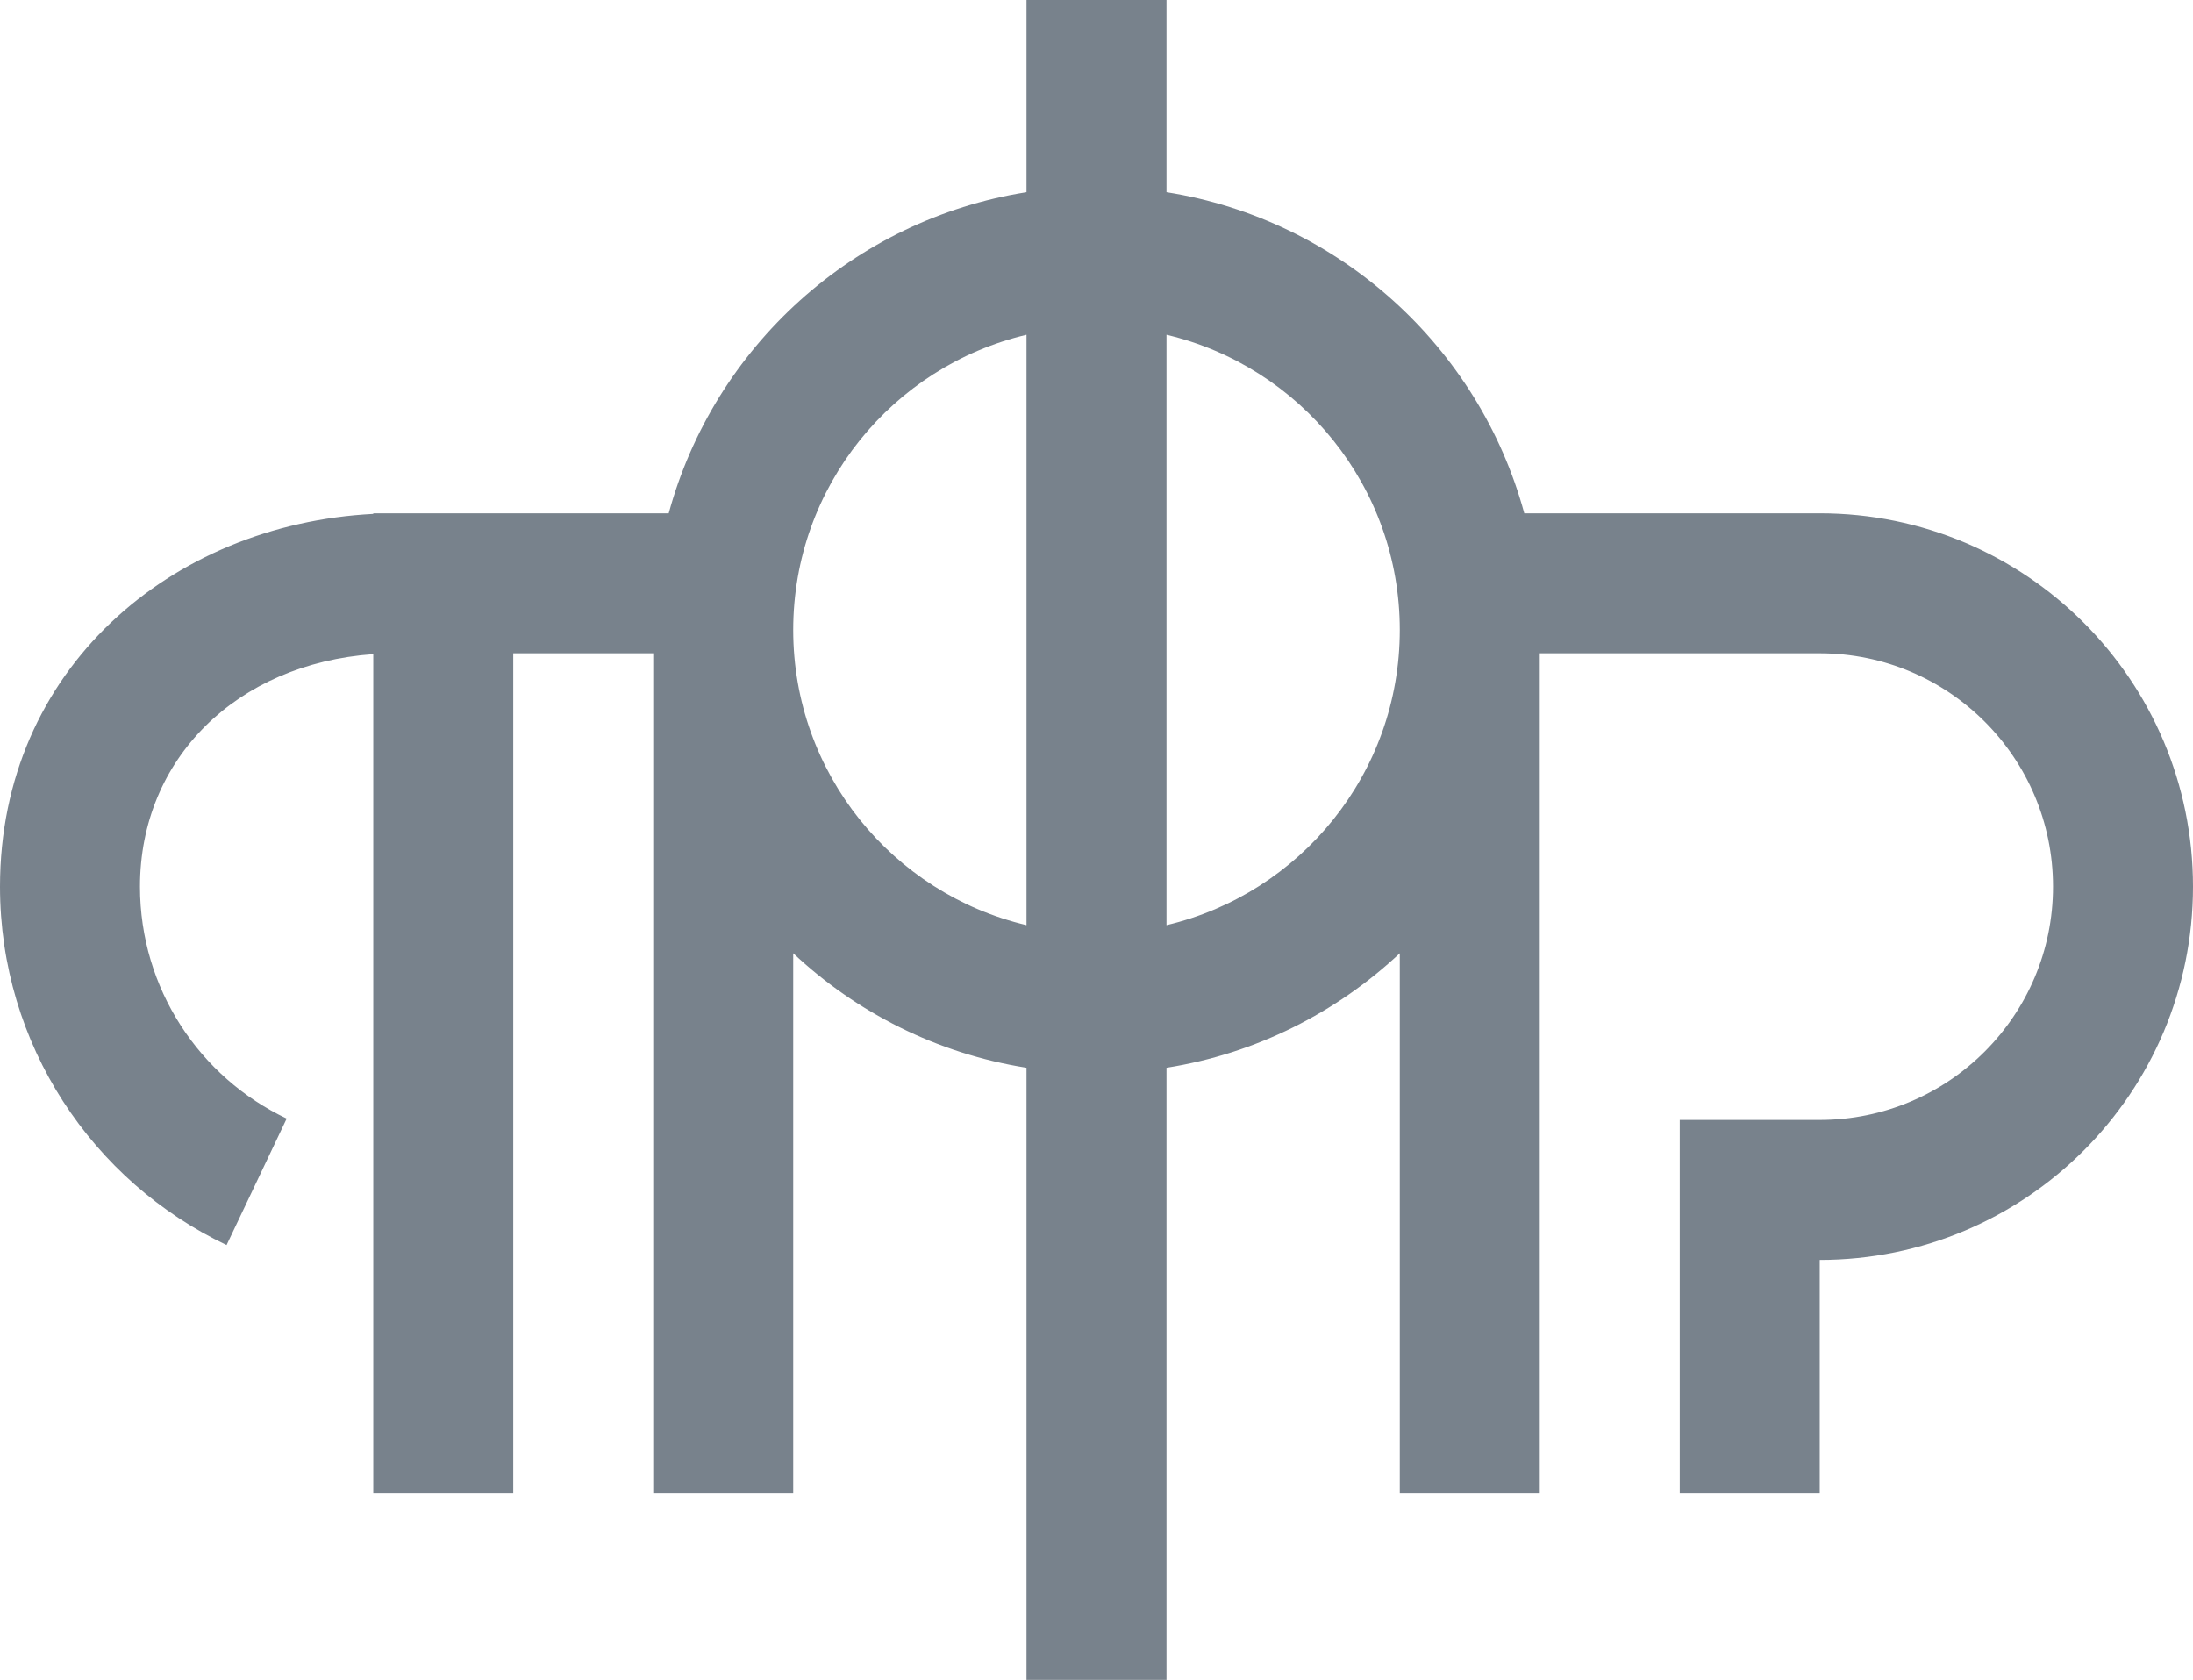<svg width="47" height="36" viewBox="0 0 47 36" fill="none" xmlns="http://www.w3.org/2000/svg">
<path fill-rule="evenodd" clip-rule="evenodd" d="M22 0H25V4.118C28.706 4.706 31.698 7.436 32.668 11H39C43.418 11 47 14.582 47 19C47 23.418 43.418 27 39 27V32H36V24H39C41.761 24 44 21.761 44 19C44 16.239 41.761 14 39 14H33V32H30V20.428C28.646 21.699 26.918 22.578 25 22.882V36H22V22.882C20.082 22.578 18.354 21.699 17 20.428V32H14V14H11V32H8V14.018C5.073 14.226 3 16.259 3 19C3 21.192 4.282 23.087 6.144 23.971L4.856 26.681C1.988 25.319 0 22.393 0 19C0 14.341 3.67 11.236 8 11.013V11H14.332C15.302 7.436 18.294 4.706 22 4.118V0ZM22 7.174C19.133 7.851 17 10.426 17 13.5C17 16.574 19.133 19.149 22 19.826V7.174ZM25 19.826C27.867 19.149 30 16.574 30 13.5C30 10.426 27.867 7.851 25 7.174V19.826Z" fill="#78828C"/>
</svg>
